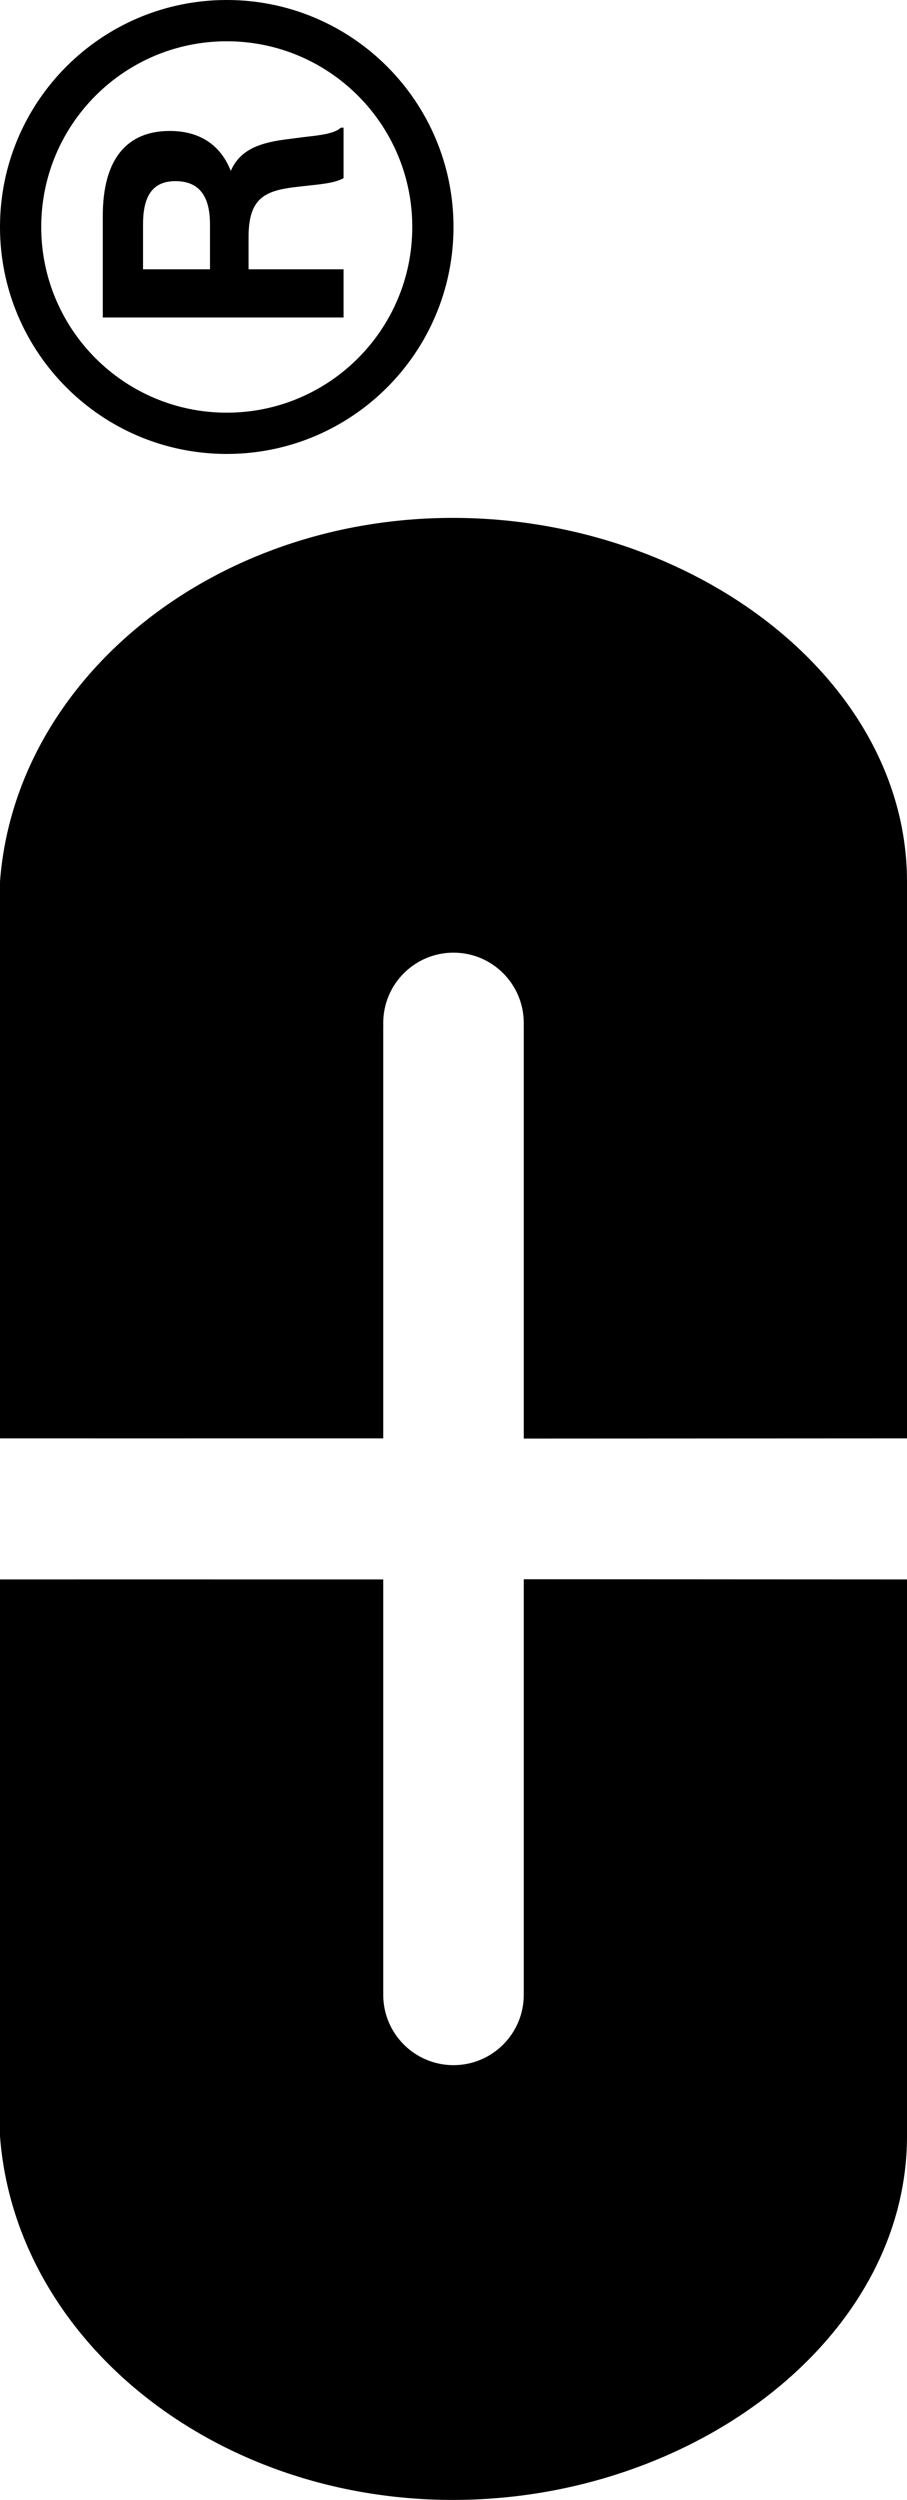 <svg xmlns="http://www.w3.org/2000/svg" fill="none" viewBox="0 0 142 391" height="391" width="142">
<g clip-path="url(#clip0_2411_1818)">
<path fill="black" d="M142 334.102L142 247.031C131.971 247.031 121.988 247.023 112.005 247.016L112.003 247.016L111.947 247.015C101.981 247.008 92.015 247 82 247L82 311.314C82 311.423 81.998 311.531 81.994 311.638C81.998 311.758 82 311.879 82 312C82 318.075 77.075 323 71 323C64.925 323 60 318.075 60 312C60 311.879 60.002 311.758 60.006 311.638C60.002 311.531 60 311.423 60 311.314L60 247.032C53.663 247.032 47.704 247.031 41.408 247.03L40.285 247.03C26.857 247.027 13.428 247.024 6.68484e-06 247.032L6.78503e-07 334.102C2.378 365.842 33.291 391 70.906 391C108.52 391 142 365.764 142 334.102ZM142 224.969L142 137.898C142 106.236 108.52 81 70.906 81C33.291 81 2.378 106.158 3.01821e-06 137.898L6.94795e-06 224.968C13.428 224.976 26.857 224.973 40.285 224.97L41.408 224.97C47.704 224.969 53.663 224.968 60 224.968L60 160.686C60 160.577 60.002 160.469 60.006 160.362C60.002 160.242 60 160.121 60 160C60 153.925 64.925 149 71 149C77.075 149 82 153.925 82 160C82 160.121 81.998 160.242 81.994 160.362C81.998 160.469 82 160.577 82 160.686L82 225C92.015 225 101.981 224.992 111.947 224.985L112.003 224.984L112.005 224.984L112.007 224.984C121.989 224.977 131.971 224.969 142 224.969ZM35.5 6.455C51.541 6.455 64.546 19.459 64.546 35.5C64.546 51.541 51.541 64.545 35.5 64.545C19.459 64.545 6.455 51.541 6.455 35.5C6.455 19.459 19.459 6.455 35.5 6.455ZM35.5 4.23333e-07C55.106 6.57134e-07 71 15.894 71 35.5C71 55.106 55.106 71 35.5 71C15.894 71 4.0055e-06 55.106 4.2393e-06 35.5C4.47309e-06 15.894 15.894 1.89533e-07 35.5 4.23333e-07ZM53.788 42.118L53.788 49.657L16.093 49.657L16.093 33.753C16.093 24.82 19.914 20.482 26.575 20.482C31.791 20.482 34.734 23.167 36.128 26.73C37.419 23.839 39.846 22.444 44.596 21.825L47.385 21.463C47.681 21.425 47.994 21.39 48.316 21.353C50.184 21.14 52.362 20.891 53.375 19.966L53.788 19.966L53.788 27.866C52.548 28.538 50.948 28.744 48.521 29.002L46.662 29.209C41.55 29.777 38.916 30.861 38.916 37.058L38.916 42.118L53.788 42.118ZM22.393 42.118L32.875 42.118L32.875 35.095C32.875 30.913 31.378 28.331 27.453 28.331C23.581 28.331 22.393 31.119 22.393 35.095L22.393 42.118Z" clip-rule="evenodd" fill-rule="evenodd"></path>
</g>
<defs>
<clipPath id="clip0_2411_1818">
<rect transform="translate(0 391) rotate(-90)" fill="white" height="142" width="391"></rect>
</clipPath>
</defs>
</svg>
